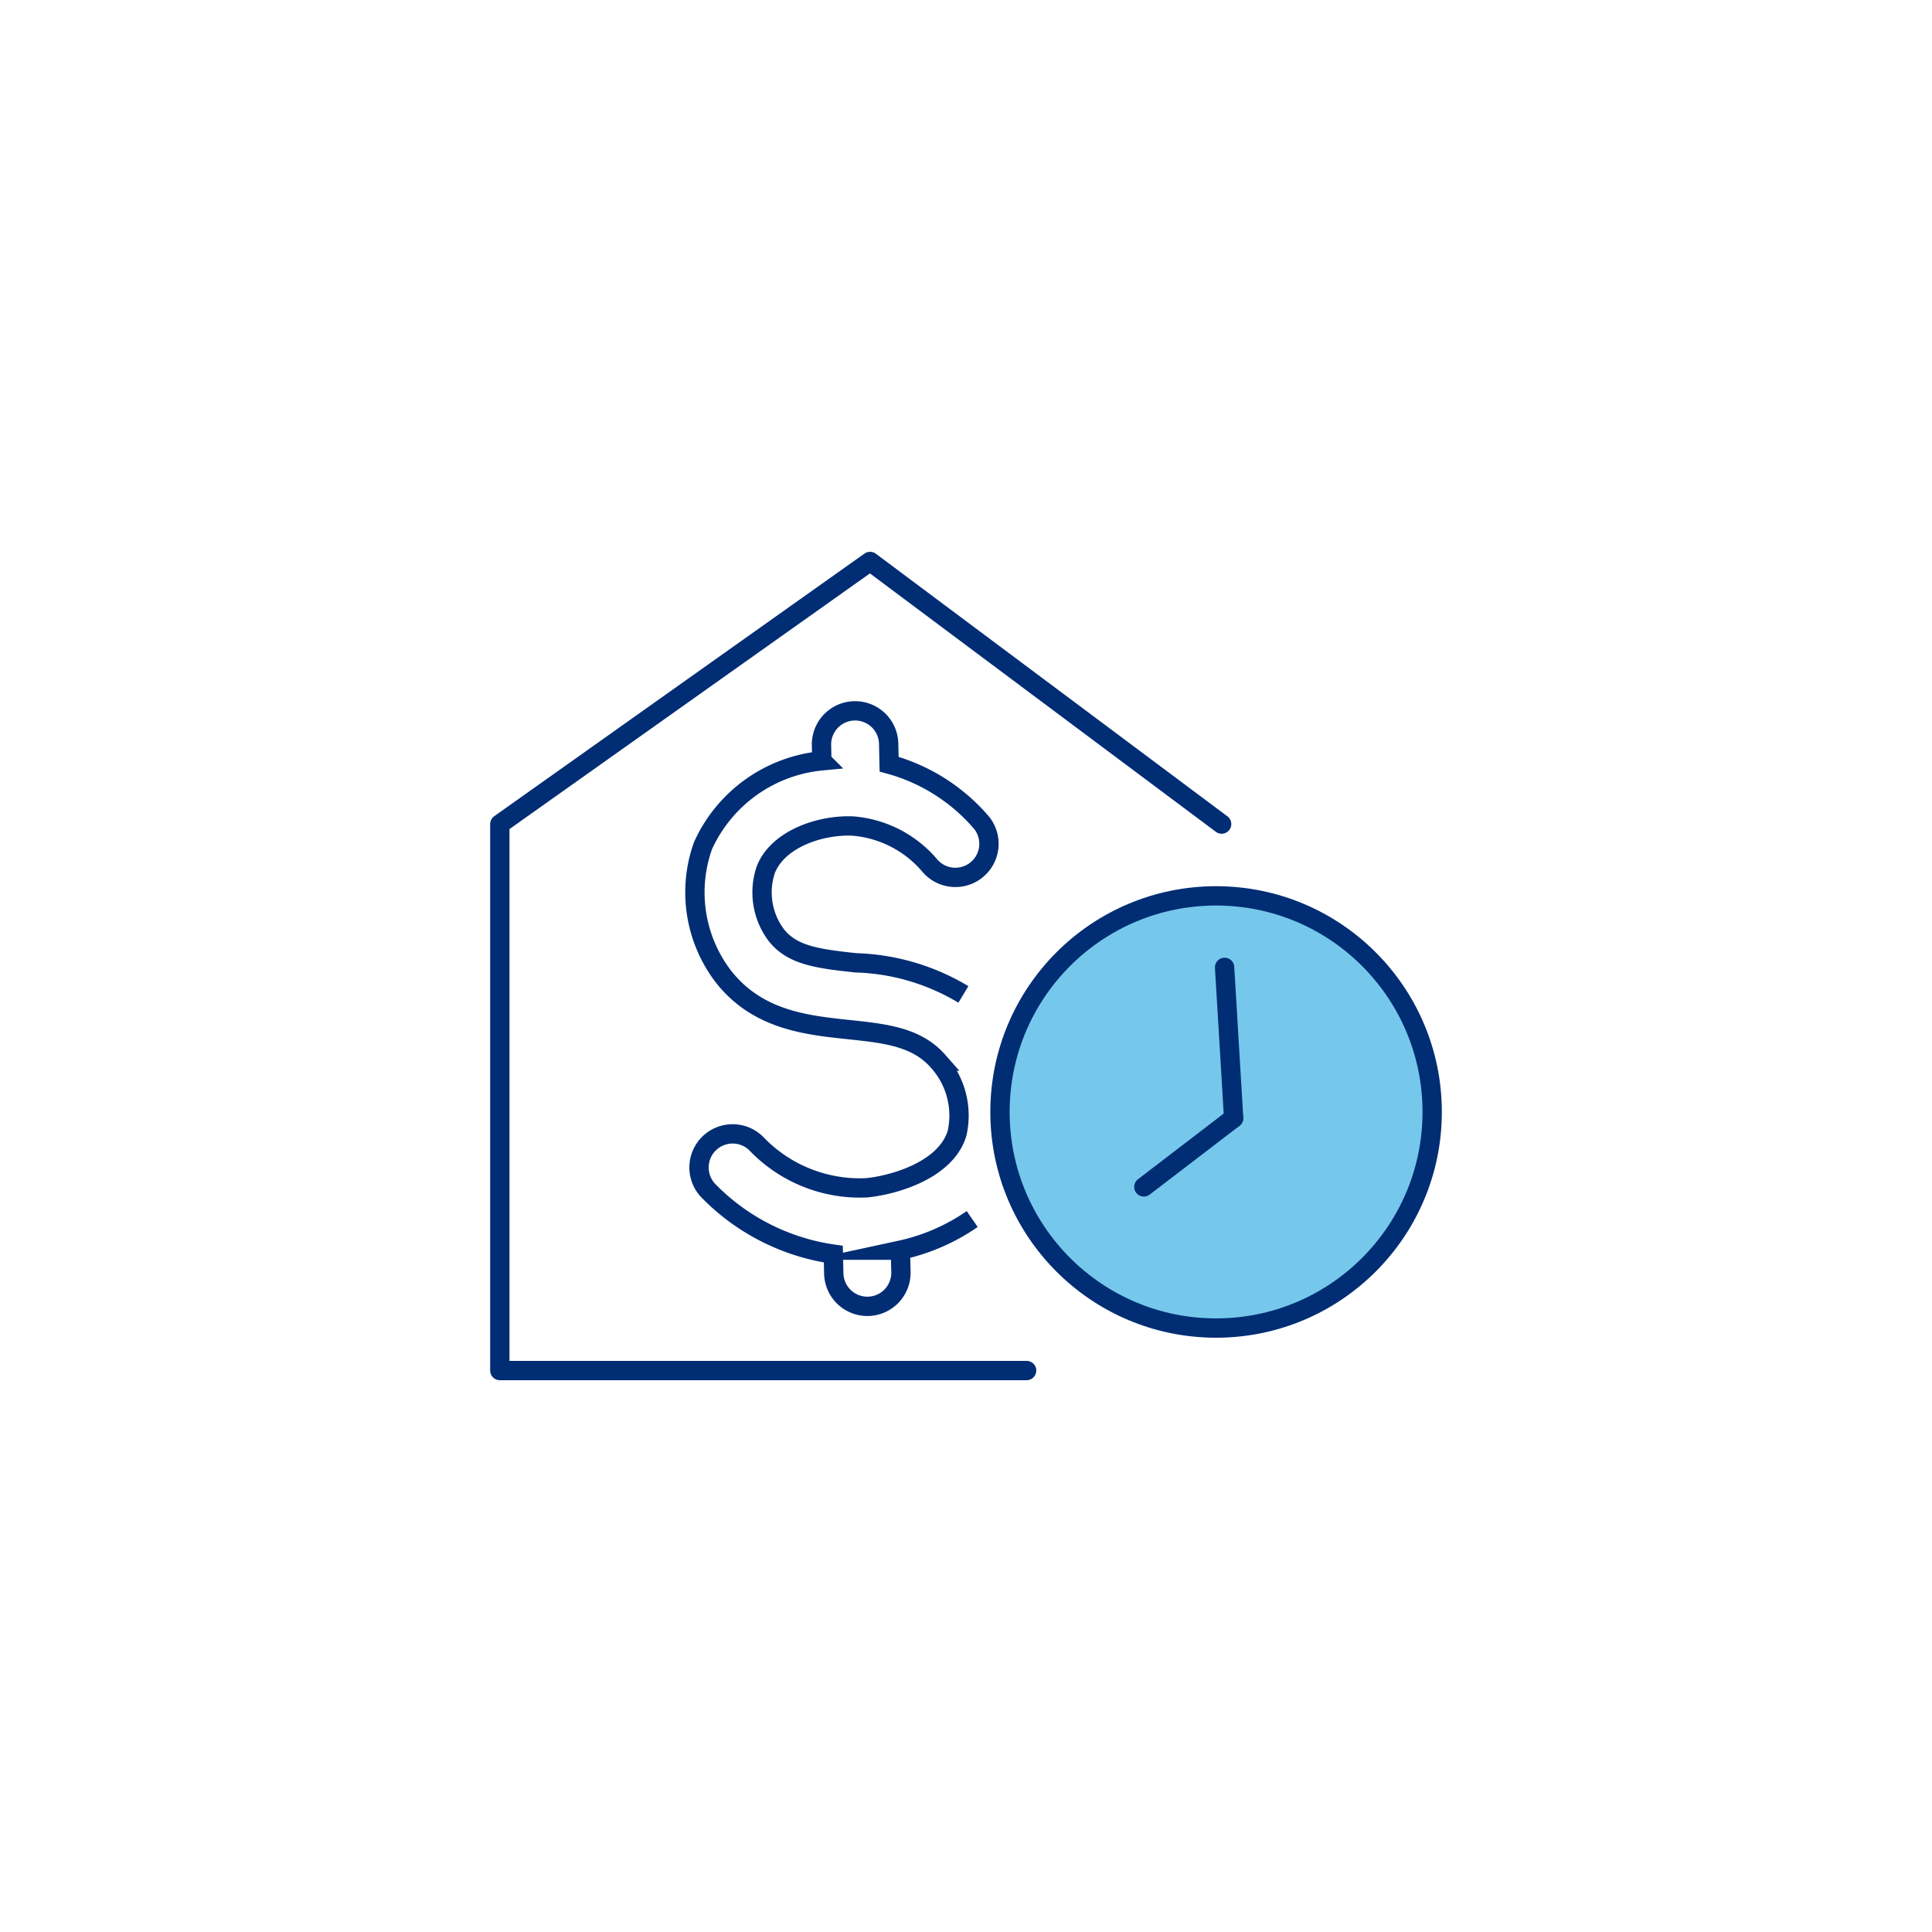 <?xml version="1.0" encoding="utf-8"?>
<svg id="Layer_1" xmlns="http://www.w3.org/2000/svg" viewBox="0 0 100 100">
  <defs>
    <style>.cls-1{fill:#75c8eb;}.cls-1,.cls-2,.cls-3{stroke:#002d74;}.cls-1,.cls-2{stroke-linecap:round;stroke-linejoin:round;}.cls-2,.cls-3{fill:none;}.cls-3{stroke-miterlimit:10;}</style>
  </defs>
  <title>Term Options</title>
  <circle class="cls-1" cx="62.944" cy="57.555" r="11.185" />
  <line class="cls-2" x1="63.853" y1="57.875" x2="63.385" y2="50.07" />
  <line class="cls-2" x1="63.853" y1="57.875" x2="59.205" y2="61.434" />
  <polyline class="cls-2" points="53.138 70.939 25.871 70.939 25.871 42.654 45.035 29.061 63.232 42.654" />
  <path class="cls-3" d="M49.865,51.471A11.446,11.446,0,0,0,44.3,49.835c-2.033-.215-3.321-.401-4.137-1.458a3.682,3.682,0,0,1-.529-3.355c.606-1.568,2.779-2.341,4.508-2.267A5.828,5.828,0,0,1,48.15,44.83a1.739,1.739,0,0,0,2.655-2.245,9.605,9.605,0,0,0-4.784-3.03l-.024-1.063a1.738,1.738,0,1,0-3.476.079l.018.808a7.536,7.536,0,0,0-6.15,4.39A7.174,7.174,0,0,0,37.409,50.5c1.766,2.289,4.294,2.557,6.525,2.793,1.88.199,3.504.371,4.614,1.63a4.179,4.179,0,0,1,.986,3.745c-.592,1.928-3.325,2.683-4.688,2.813a7.415,7.415,0,0,1-5.68-2.266,1.739,1.739,0,0,0-2.498,2.42,11.264,11.264,0,0,0,6.465,3.279l.023,1.004a1.738,1.738,0,0,0,1.737,1.698l.041,0a1.738,1.738,0,0,0,1.698-1.779l-.026-1.128a10.372,10.372,0,0,0,3.715-1.612" />
</svg>